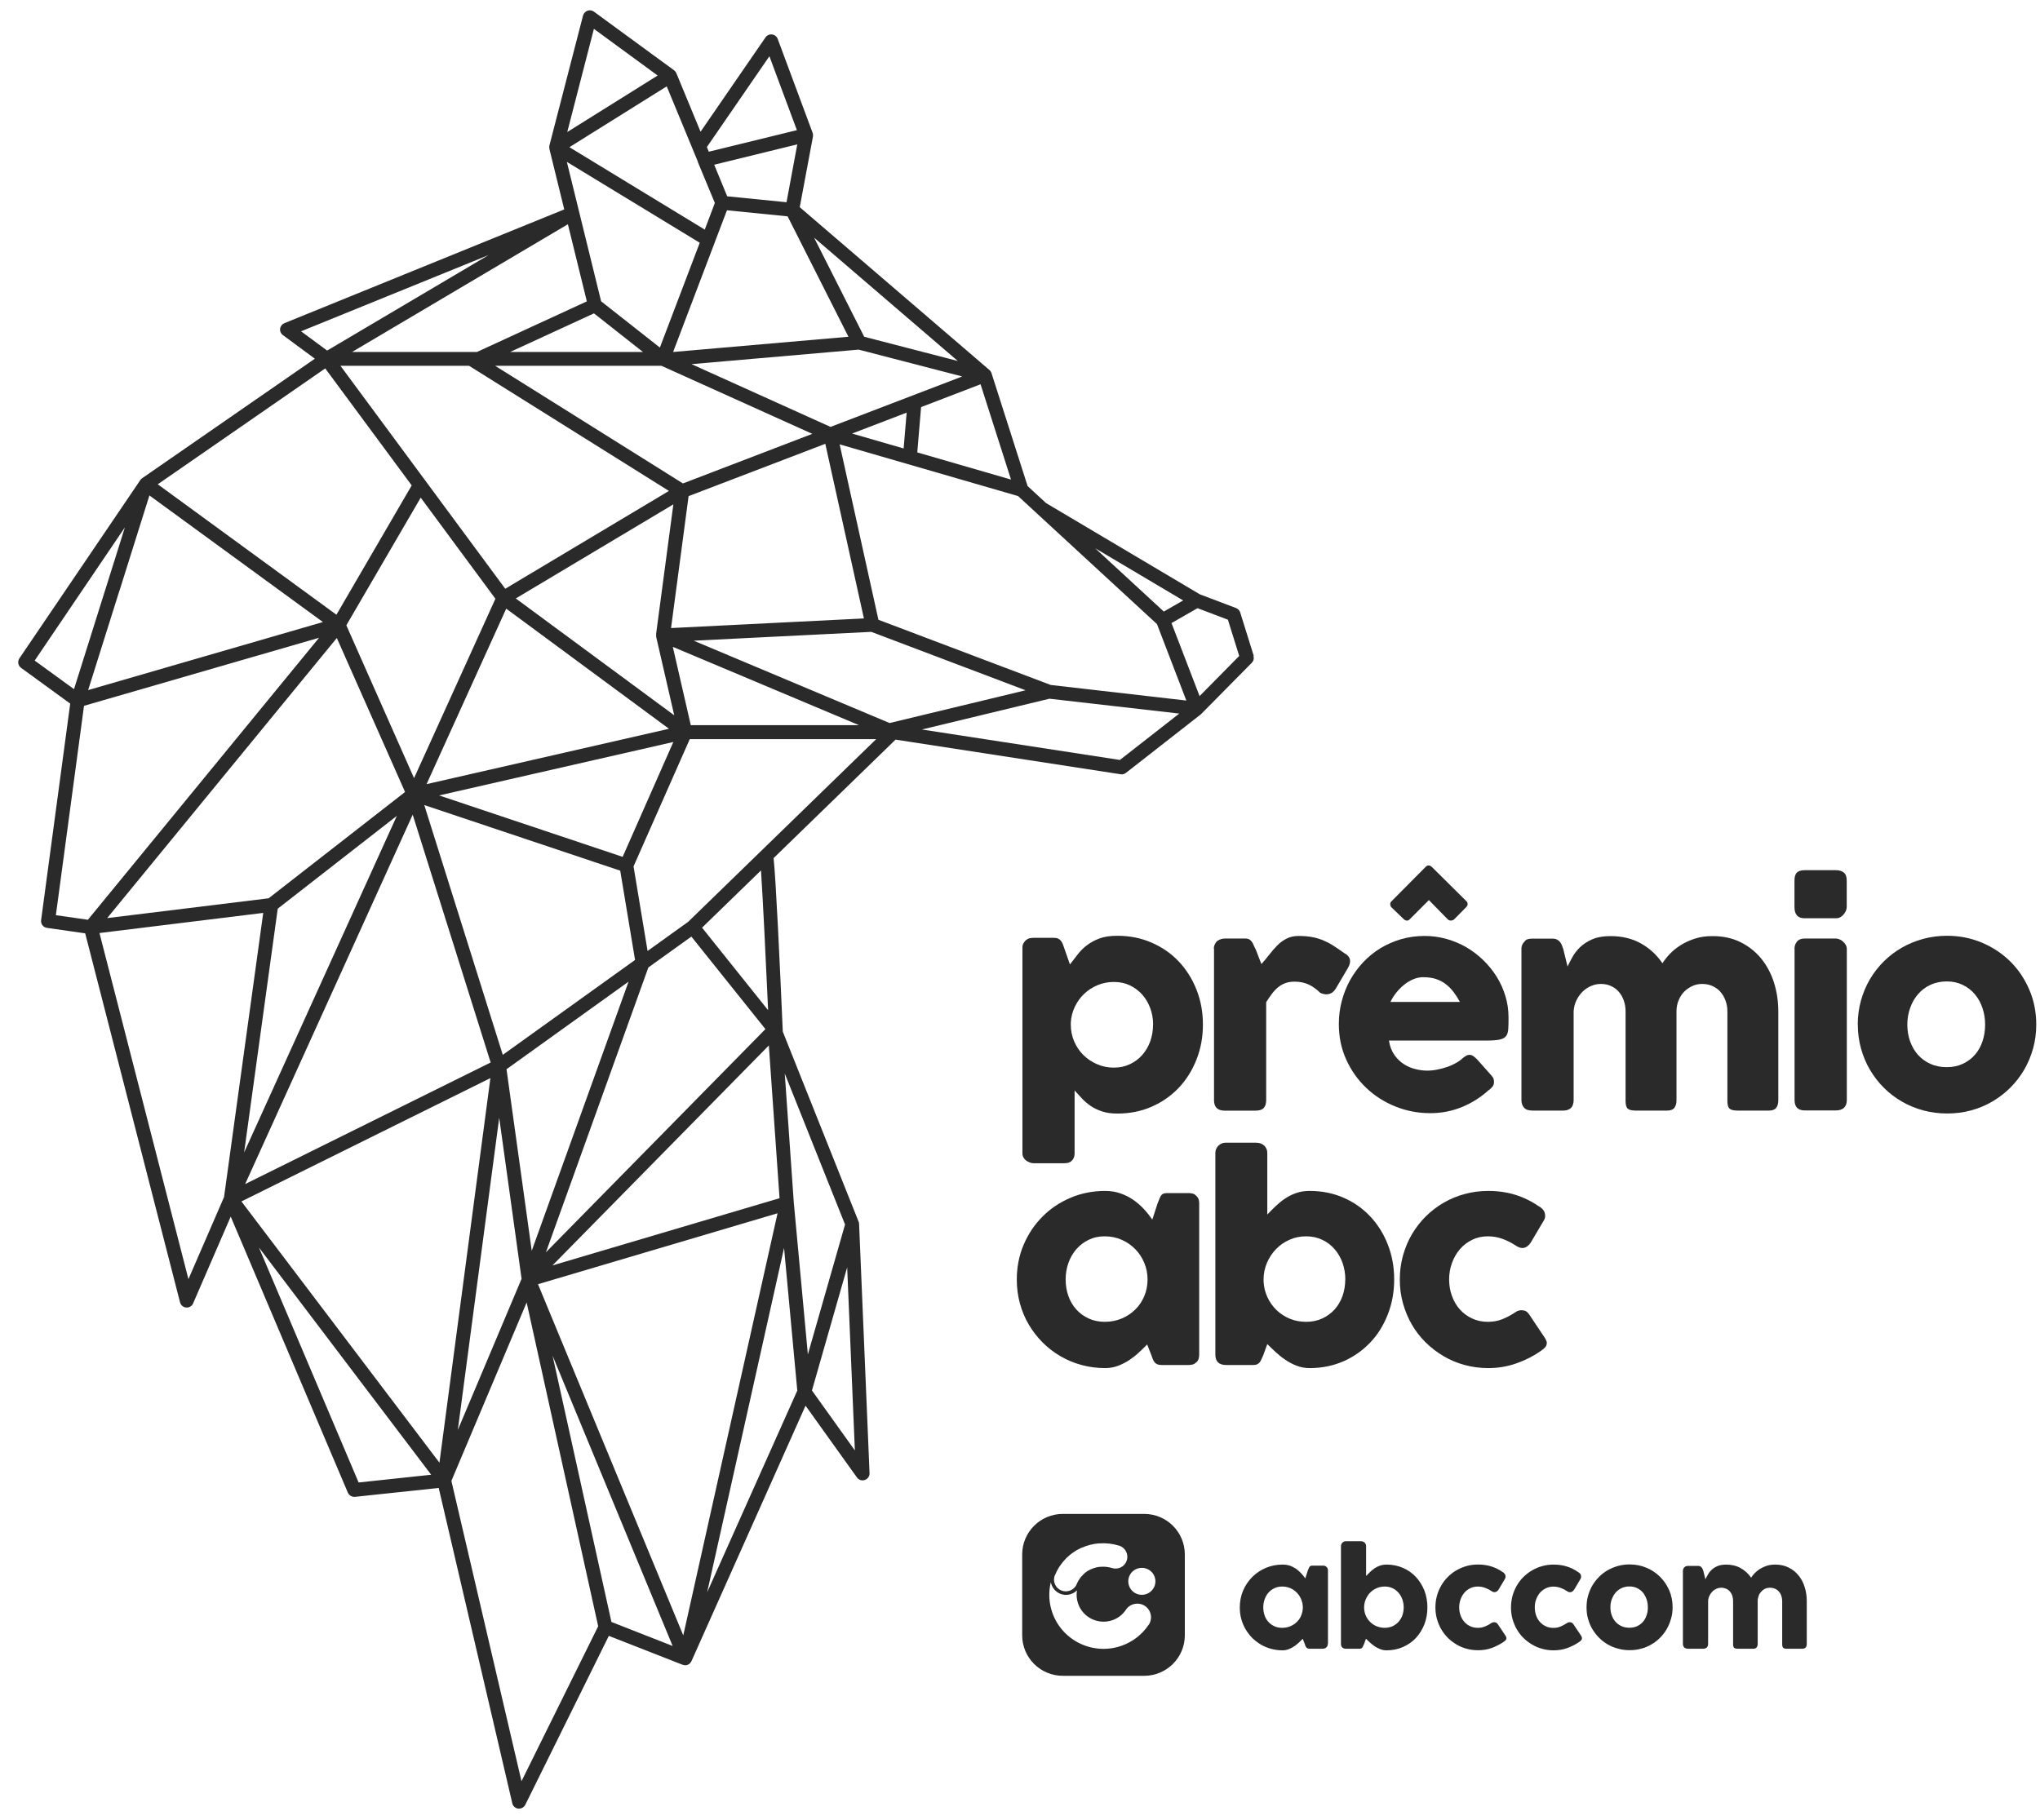 <svg xmlns="http://www.w3.org/2000/svg" width="93" height="83" viewBox="0 0 93 83" fill="none"><path d="M57.156 29.907L56.538 27.927C56.509 27.834 56.44 27.762 56.346 27.726L54.701 27.103L47.688 22.941L46.846 22.163L45.201 17.016C45.201 17.016 45.201 17.016 45.201 17.012C45.197 16.998 45.19 16.987 45.183 16.976C45.175 16.965 45.172 16.951 45.165 16.94C45.157 16.929 45.15 16.922 45.143 16.911C45.132 16.9 45.125 16.886 45.114 16.879C45.114 16.879 45.114 16.875 45.11 16.875L36.459 9.448L37.063 6.219C37.063 6.219 37.063 6.208 37.063 6.205C37.063 6.19 37.063 6.172 37.063 6.158C37.063 6.151 37.063 6.14 37.063 6.133C37.063 6.118 37.06 6.1 37.052 6.086C37.052 6.079 37.052 6.068 37.045 6.061C37.045 6.061 37.045 6.057 37.045 6.054L35.455 1.777C35.415 1.665 35.314 1.586 35.198 1.572C35.079 1.557 34.963 1.608 34.898 1.705L31.937 6.007L30.838 3.347C30.838 3.347 30.838 3.339 30.834 3.339C30.831 3.329 30.824 3.321 30.82 3.311C30.813 3.3 30.806 3.285 30.798 3.275C30.791 3.267 30.788 3.26 30.78 3.253C30.769 3.242 30.759 3.231 30.748 3.221C30.744 3.221 30.741 3.213 30.737 3.21L27.075 0.531C26.992 0.47 26.88 0.452 26.782 0.488C26.684 0.524 26.608 0.607 26.58 0.708L25.047 6.633C25.047 6.633 25.047 6.637 25.047 6.64C25.047 6.651 25.04 6.666 25.04 6.68C25.04 6.68 25.04 6.694 25.04 6.698C25.04 6.723 25.04 6.748 25.047 6.774C25.047 6.781 25.047 6.788 25.047 6.795L25.723 9.549L12.965 14.737C12.86 14.78 12.784 14.877 12.77 14.989C12.755 15.1 12.803 15.212 12.896 15.28L14.353 16.357L6.465 21.818C6.458 21.822 6.454 21.829 6.451 21.832C6.44 21.84 6.429 21.85 6.422 21.858C6.415 21.865 6.407 21.875 6.4 21.886C6.4 21.886 6.393 21.893 6.393 21.897L0.884 30.022C0.79 30.163 0.822 30.354 0.96 30.454L3.201 32.085L1.874 41.96C1.852 42.133 1.972 42.291 2.145 42.312L3.884 42.561L8.208 59.387C8.24 59.517 8.356 59.614 8.49 59.625C8.497 59.625 8.508 59.625 8.515 59.625C8.642 59.625 8.757 59.549 8.804 59.434L10.518 55.478L15.857 68.063C15.908 68.182 16.023 68.257 16.15 68.257C16.161 68.257 16.172 68.257 16.183 68.257L20 67.851L23.355 82.233C23.384 82.362 23.496 82.459 23.626 82.474C23.637 82.474 23.651 82.474 23.662 82.474C23.782 82.474 23.894 82.405 23.948 82.297L27.755 74.597L31.12 75.915C31.12 75.915 31.127 75.915 31.131 75.915C31.163 75.925 31.2 75.936 31.236 75.936C31.243 75.936 31.25 75.936 31.258 75.936C31.283 75.936 31.308 75.925 31.333 75.918C31.341 75.918 31.348 75.918 31.355 75.915C31.388 75.9 31.42 75.879 31.445 75.857C31.453 75.85 31.456 75.843 31.463 75.835C31.482 75.814 31.5 75.792 31.511 75.767C31.511 75.763 31.518 75.76 31.521 75.753L36.723 64.1L39.066 67.372C39.149 67.487 39.294 67.534 39.428 67.487C39.561 67.44 39.648 67.314 39.641 67.174L39.164 55.809C39.164 55.773 39.156 55.74 39.142 55.708L35.686 47.043C35.548 43.853 35.371 40.102 35.267 39.13L40.827 33.727L51.09 35.307C51.176 35.321 51.263 35.296 51.332 35.242L54.748 32.571C54.748 32.571 54.77 32.553 54.777 32.542L57.066 30.224C57.149 30.141 57.178 30.019 57.141 29.911L57.156 29.907ZM53.938 27.38L53.056 27.887L49.926 25L53.938 27.38ZM31.373 42.035L29.522 43.364L28.882 39.508L31.445 33.705H39.944L31.369 42.039L31.373 42.035ZM27.874 73.963L25.191 61.821L30.665 75.058L27.874 73.963ZM5.449 26.93L6.812 22.592L14.722 28.366L4.018 31.469L5.446 26.93H5.449ZM30.393 3.933L31.811 7.364C31.811 7.364 31.818 7.4 31.825 7.418L32.588 9.254L32.516 9.448L32.129 10.471L25.958 6.712L30.397 3.937L30.393 3.933ZM46.09 21.868L41.817 20.63L41.991 18.564L44.702 17.523L46.09 21.868ZM23.091 48.757L28.655 44.764L24.241 57.036L23.091 48.757ZM32.584 11.05L33.141 9.589L35.906 9.866L38.679 15.356L30.686 16.051L32.584 11.054V11.05ZM29.913 28.928C29.913 28.928 29.913 28.953 29.913 28.968C29.913 28.989 29.913 29.011 29.913 29.029V29.036L30.737 32.618L23.514 27.29L30.697 22.999L29.909 28.924L29.913 28.928ZM23.076 27.754L30.498 33.233L19.447 35.757L23.076 27.758V27.754ZM31.134 22.045L22.574 16.681H30.155L37.031 19.784L31.134 22.045ZM23.254 16.051L27.078 14.29L29.312 16.051H23.254ZM21.746 16.051H16.049L25.889 10.226L26.753 13.743L21.743 16.051H21.746ZM21.385 16.681L30.495 22.387L23.033 26.847L15.521 16.681H21.385ZM22.585 27.304L18.876 35.483L15.789 28.514L19.18 22.693L22.585 27.304ZM22.921 48.101L19.342 36.711L28.275 39.703L28.951 43.774L22.921 48.101ZM22.368 48.45L11.176 53.994L18.814 37.15L22.368 48.45ZM28.384 39.073L20.018 36.272L30.697 33.835L28.384 39.076V39.073ZM31.492 33.068L30.672 29.497L39.16 33.068H31.492ZM31.391 22.624L37.624 20.238L39.384 28.201L30.592 28.64L31.391 22.628V22.624ZM37.862 19.467L31.525 16.605L39.145 15.943L43.867 17.167L37.862 19.467ZM41.333 18.816L41.195 20.45L38.846 19.77L41.333 18.816ZM39.395 15.352L37.114 10.838L43.664 16.461L39.395 15.356V15.352ZM35.856 9.222L33.152 8.952L32.559 7.512L36.347 6.583L35.856 9.222ZM31.901 11.068L30.083 15.849L27.404 13.74L25.842 7.382L31.897 11.068H31.901ZM18.767 22.138L15.337 28.032L7.192 22.084L14.827 16.8L18.771 22.138H18.767ZM18.464 36.117L12.246 40.963L4.886 41.866L15.355 29.093L18.467 36.117H18.464ZM12.665 41.434L18.091 37.204L11.129 52.554L12.662 41.434H12.665ZM22.357 49.16L20.033 66.699L11.006 54.786L22.361 49.16H22.357ZM22.758 50.971L23.778 58.314L20.871 65.208L22.758 50.971ZM24.53 58.559L35.447 55.326L31.149 74.575L24.526 58.559H24.53ZM35.744 56.907L36.347 63.412L32.237 72.613L35.744 56.907ZM25.184 57.706L35.05 47.673L35.538 54.639L25.18 57.706H25.184ZM24.888 57.105L29.558 44.116L31.518 42.709L34.894 46.928L24.888 57.105ZM31.626 29.216L39.72 28.813L46.755 31.477L40.555 32.971L31.626 29.216ZM47.901 31.235L40.046 28.262L38.278 20.263L46.412 22.621L52.745 28.46L54.083 31.945L47.901 31.235ZM35.075 2.562L36.329 5.935L32.313 6.918L32.226 6.705L35.075 2.565V2.562ZM27.075 1.316L29.981 3.444L25.86 6.021L27.075 1.316ZM22.27 11.634L14.914 15.986L13.724 15.108L22.267 11.634H22.27ZM5.692 24.05L5.511 24.63L3.374 31.426L1.581 30.123L5.692 24.05ZM3.83 32.186L14.545 29.083L4.007 41.942L2.547 41.733L3.83 32.186ZM8.591 58.332L4.535 42.547L12 41.629L10.214 54.585L8.591 58.329V58.332ZM11.808 56.892L19.657 67.249L16.349 67.602L11.808 56.896V56.892ZM23.774 81.225L20.578 67.53L24.009 59.394L27.27 74.158L23.774 81.225ZM37.016 63.405L38.621 57.792L38.972 66.141L37.016 63.408V63.405ZM36.828 61.752L36.188 54.84L35.776 48.955L38.524 55.838L36.832 61.752H36.828ZM35.017 46.067L32.006 42.302L34.692 39.692C34.775 40.916 34.912 43.727 35.017 46.067ZM51.057 34.655L42.027 33.266L47.843 31.862L53.761 32.539L51.057 34.652V34.655ZM54.687 31.743L53.407 28.413L54.593 27.733L55.977 28.258L56.494 29.911L54.687 31.743Z" fill="#2A2A2A"></path><path d="M46.777 42.87C46.831 42.824 46.885 42.795 46.943 42.784C47.001 42.773 47.059 42.766 47.11 42.766H48.046C48.125 42.766 48.191 42.777 48.241 42.802C48.292 42.827 48.335 42.86 48.368 42.903C48.4 42.946 48.429 42.996 48.451 43.05C48.472 43.104 48.494 43.166 48.516 43.234L48.776 43.979C48.892 43.832 49.008 43.68 49.127 43.526C49.246 43.371 49.383 43.23 49.546 43.108C49.709 42.982 49.9 42.878 50.121 42.795C50.341 42.712 50.616 42.672 50.938 42.672C51.505 42.672 52.026 42.777 52.503 42.986C52.98 43.194 53.393 43.479 53.736 43.842C54.079 44.206 54.35 44.634 54.546 45.128C54.741 45.621 54.839 46.15 54.839 46.722C54.839 47.295 54.741 47.82 54.546 48.317C54.35 48.81 54.083 49.239 53.736 49.606C53.389 49.969 52.98 50.258 52.503 50.466C52.026 50.675 51.505 50.779 50.938 50.779C50.67 50.779 50.439 50.747 50.244 50.682C50.049 50.617 49.875 50.535 49.727 50.434C49.575 50.33 49.441 50.218 49.329 50.096C49.214 49.973 49.102 49.847 48.989 49.725V52.601C48.989 52.724 48.953 52.828 48.877 52.914C48.801 53.001 48.686 53.044 48.53 53.044H47.11C47.059 53.044 47.005 53.033 46.947 53.011C46.889 52.99 46.835 52.961 46.784 52.925C46.734 52.889 46.694 52.842 46.661 52.785C46.629 52.731 46.611 52.666 46.611 52.597V43.22C46.611 43.137 46.625 43.068 46.658 43.014C46.69 42.96 46.726 42.91 46.773 42.867L46.777 42.87ZM52.568 46.722C52.568 46.46 52.525 46.208 52.438 45.974C52.351 45.736 52.228 45.531 52.073 45.354C51.914 45.178 51.726 45.038 51.509 44.933C51.292 44.829 51.05 44.778 50.782 44.778C50.515 44.778 50.276 44.825 50.041 44.922C49.806 45.02 49.604 45.149 49.427 45.318C49.25 45.484 49.109 45.682 49 45.909C48.892 46.136 48.83 46.377 48.816 46.632V46.726C48.816 47 48.867 47.252 48.971 47.493C49.076 47.73 49.214 47.939 49.391 48.112C49.568 48.288 49.778 48.425 50.016 48.53C50.255 48.634 50.508 48.684 50.779 48.684C51.05 48.684 51.285 48.634 51.505 48.53C51.726 48.425 51.914 48.288 52.069 48.112C52.225 47.936 52.348 47.73 52.435 47.493C52.521 47.255 52.565 47 52.565 46.726L52.568 46.722Z" fill="#2A2A2A"></path><path d="M55.337 43.256C55.337 43.187 55.352 43.119 55.385 43.054C55.417 42.989 55.453 42.939 55.5 42.903C55.609 42.834 55.721 42.798 55.836 42.798H56.773C56.852 42.798 56.914 42.813 56.961 42.842C57.004 42.87 57.044 42.906 57.076 42.953C57.105 43 57.134 43.05 57.156 43.108C57.178 43.166 57.206 43.223 57.239 43.281C57.246 43.299 57.264 43.338 57.29 43.403C57.315 43.468 57.34 43.536 57.369 43.612C57.398 43.688 57.427 43.76 57.452 43.828C57.478 43.896 57.496 43.94 57.507 43.961C57.629 43.824 57.749 43.68 57.864 43.533C57.98 43.382 58.099 43.245 58.226 43.115C58.352 42.986 58.497 42.881 58.653 42.802C58.808 42.719 58.996 42.68 59.209 42.68C59.422 42.68 59.632 42.698 59.809 42.73C59.986 42.762 60.153 42.813 60.308 42.874C60.464 42.939 60.623 43.018 60.778 43.119C60.934 43.22 61.1 43.331 61.284 43.464C61.57 43.616 61.624 43.842 61.447 44.145L60.883 45.102C60.8 45.225 60.699 45.304 60.579 45.329C60.46 45.358 60.33 45.34 60.189 45.275C60.012 45.102 59.831 44.973 59.647 44.89C59.462 44.807 59.253 44.764 59.018 44.764C58.855 44.764 58.714 44.786 58.595 44.832C58.472 44.879 58.363 44.94 58.262 45.023C58.164 45.106 58.071 45.203 57.984 45.318C57.897 45.434 57.81 45.56 57.723 45.7V50.171C57.723 50.326 57.684 50.445 57.608 50.528C57.532 50.61 57.405 50.646 57.224 50.646H55.829C55.507 50.646 55.345 50.488 55.345 50.171V43.263L55.337 43.256Z" fill="#2A2A2A"></path><path d="M67.878 49.7C67.513 50.034 67.105 50.294 66.649 50.481C66.194 50.668 65.713 50.761 65.207 50.761C64.639 50.761 64.104 50.657 63.602 50.452C63.095 50.247 62.654 49.962 62.275 49.599C61.895 49.235 61.592 48.807 61.371 48.314C61.147 47.82 61.035 47.284 61.035 46.701C61.035 46.337 61.078 45.988 61.169 45.65C61.259 45.311 61.382 44.991 61.548 44.696C61.715 44.4 61.91 44.127 62.145 43.878C62.38 43.63 62.64 43.418 62.929 43.241C63.218 43.065 63.533 42.928 63.873 42.827C64.213 42.73 64.57 42.68 64.946 42.68C65.29 42.68 65.622 42.726 65.944 42.816C66.266 42.906 66.57 43.036 66.852 43.198C67.133 43.364 67.394 43.562 67.629 43.792C67.864 44.022 68.066 44.274 68.236 44.548C68.406 44.822 68.536 45.113 68.63 45.426C68.724 45.736 68.771 46.056 68.771 46.388C68.771 46.6 68.771 46.776 68.76 46.913C68.753 47.05 68.721 47.158 68.666 47.237C68.608 47.316 68.511 47.374 68.377 47.403C68.243 47.432 68.044 47.45 67.784 47.45H63.319C63.359 47.712 63.446 47.932 63.569 48.108C63.696 48.285 63.84 48.425 64.006 48.53C64.173 48.634 64.346 48.709 64.534 48.753C64.719 48.8 64.896 48.821 65.062 48.821C65.21 48.821 65.362 48.807 65.521 48.774C65.677 48.745 65.832 48.702 65.977 48.652C66.125 48.602 66.259 48.54 66.378 48.472C66.501 48.404 66.598 48.332 66.674 48.26C66.739 48.206 66.797 48.166 66.844 48.141C66.891 48.112 66.942 48.101 66.996 48.101C67.05 48.101 67.105 48.119 67.159 48.155C67.213 48.191 67.278 48.245 67.347 48.317L68.005 49.059C68.048 49.113 68.081 49.16 68.091 49.203C68.102 49.246 68.109 49.289 68.109 49.336C68.109 49.419 68.088 49.491 68.041 49.548C67.994 49.606 67.943 49.66 67.878 49.707V49.7ZM65.001 39.519C65.029 39.497 65.051 39.483 65.069 39.476C65.087 39.468 65.109 39.465 65.138 39.465C65.171 39.465 65.214 39.483 65.261 39.519L66.855 41.099C66.888 41.124 66.906 41.171 66.906 41.24C66.906 41.276 66.888 41.315 66.852 41.355L66.306 41.909C66.259 41.956 66.204 41.978 66.139 41.978C66.085 41.978 66.038 41.96 66.002 41.924L65.141 41.045L64.26 41.927C64.213 41.974 64.165 41.988 64.115 41.978C64.064 41.967 64.021 41.942 63.988 41.909L63.432 41.373C63.41 41.351 63.399 41.33 63.392 41.308C63.385 41.286 63.381 41.261 63.377 41.236C63.377 41.204 63.385 41.175 63.392 41.157C63.399 41.139 63.417 41.117 63.432 41.103L65.008 39.515L65.001 39.519ZM64.896 44.559C64.733 44.559 64.578 44.591 64.426 44.656C64.274 44.721 64.133 44.804 64.003 44.912C63.869 45.02 63.753 45.142 63.645 45.275C63.54 45.412 63.453 45.549 63.388 45.689H66.555C66.468 45.527 66.374 45.38 66.273 45.246C66.172 45.11 66.056 44.991 65.926 44.89C65.796 44.786 65.648 44.706 65.481 44.649C65.315 44.591 65.12 44.562 64.896 44.562V44.559Z" fill="#2A2A2A"></path><path d="M69.508 42.906C69.563 42.863 69.621 42.831 69.678 42.82C69.736 42.809 69.794 42.802 69.848 42.802H70.785C70.861 42.802 70.922 42.816 70.976 42.842C71.031 42.87 71.074 42.903 71.114 42.95C71.15 42.993 71.182 43.047 71.204 43.104C71.226 43.162 71.247 43.22 71.269 43.284L71.461 44.073C71.522 43.947 71.598 43.799 71.685 43.641C71.775 43.479 71.891 43.328 72.039 43.187C72.187 43.047 72.368 42.928 72.592 42.831C72.816 42.734 73.088 42.687 73.42 42.687C73.948 42.687 74.411 42.798 74.808 43.022C75.206 43.245 75.531 43.547 75.788 43.925C75.868 43.799 75.972 43.662 76.11 43.515C76.247 43.367 76.41 43.234 76.601 43.112C76.789 42.989 77.01 42.888 77.256 42.806C77.501 42.723 77.773 42.687 78.073 42.687C78.543 42.687 78.966 42.777 79.334 42.957C79.703 43.137 80.018 43.385 80.278 43.695C80.534 44.008 80.733 44.372 80.867 44.789C81.001 45.207 81.07 45.653 81.07 46.125V50.167C81.07 50.322 81.037 50.441 80.968 50.524C80.9 50.607 80.791 50.643 80.643 50.643H79.211C79.034 50.643 78.911 50.614 78.846 50.553C78.781 50.495 78.749 50.376 78.749 50.203V46.125C78.749 45.948 78.72 45.783 78.665 45.632C78.611 45.48 78.532 45.347 78.434 45.232C78.337 45.12 78.214 45.03 78.073 44.966C77.932 44.901 77.773 44.868 77.599 44.868C77.444 44.868 77.292 44.897 77.154 44.962C77.017 45.027 76.891 45.11 76.782 45.218C76.674 45.326 76.591 45.459 76.525 45.614C76.46 45.768 76.428 45.938 76.428 46.125V50.167C76.428 50.322 76.395 50.441 76.327 50.524C76.258 50.607 76.149 50.643 76.001 50.643H74.57C74.392 50.643 74.27 50.614 74.204 50.553C74.139 50.495 74.107 50.376 74.107 50.203V46.125C74.107 45.948 74.082 45.783 74.027 45.632C73.977 45.48 73.901 45.347 73.803 45.232C73.706 45.12 73.59 45.03 73.449 44.966C73.312 44.901 73.153 44.868 72.979 44.868C72.831 44.868 72.683 44.897 72.542 44.958C72.401 45.016 72.27 45.102 72.158 45.21C72.046 45.318 71.949 45.452 71.873 45.603C71.797 45.754 71.754 45.923 71.739 46.11V50.185C71.739 50.254 71.725 50.326 71.699 50.394C71.674 50.463 71.631 50.517 71.58 50.556C71.526 50.589 71.475 50.61 71.428 50.625C71.381 50.636 71.327 50.643 71.266 50.643H69.863C69.686 50.643 69.555 50.599 69.48 50.513C69.404 50.427 69.36 50.312 69.36 50.167V43.263C69.36 43.184 69.378 43.112 69.415 43.047C69.451 42.982 69.498 42.932 69.559 42.892L69.523 42.91L69.508 42.906Z" fill="#2A2A2A"></path><path d="M81.807 40.156C81.807 39.983 81.843 39.861 81.919 39.789C81.995 39.717 82.111 39.681 82.266 39.681H83.705C83.85 39.681 83.965 39.717 84.056 39.789C84.146 39.861 84.189 39.983 84.189 40.156V41.358C84.189 41.409 84.178 41.463 84.157 41.52C84.135 41.578 84.103 41.632 84.059 41.686C84.019 41.74 83.969 41.783 83.907 41.819C83.846 41.855 83.781 41.873 83.705 41.873H82.266C81.959 41.873 81.807 41.704 81.807 41.362V40.156ZM81.807 43.277C81.807 43.148 81.843 43.032 81.919 42.939C81.995 42.845 82.111 42.798 82.266 42.798H83.687C83.737 42.798 83.792 42.809 83.85 42.831C83.907 42.852 83.962 42.885 84.012 42.928C84.063 42.971 84.103 43.022 84.139 43.079C84.175 43.137 84.193 43.202 84.193 43.277V50.16C84.193 50.315 84.15 50.434 84.063 50.517C83.976 50.599 83.853 50.636 83.691 50.636H82.27C81.963 50.636 81.811 50.477 81.811 50.16V43.277H81.807Z" fill="#2A2A2A"></path><path d="M84.692 46.722C84.692 46.344 84.739 45.981 84.837 45.628C84.934 45.279 85.071 44.955 85.245 44.656C85.422 44.357 85.632 44.087 85.878 43.842C86.123 43.598 86.398 43.389 86.698 43.216C86.998 43.043 87.324 42.91 87.674 42.813C88.025 42.719 88.39 42.672 88.77 42.672C89.33 42.672 89.858 42.777 90.353 42.986C90.845 43.194 91.275 43.479 91.644 43.842C92.012 44.206 92.298 44.634 92.511 45.128C92.725 45.621 92.829 46.15 92.829 46.722C92.829 47.1 92.782 47.464 92.685 47.813C92.587 48.162 92.45 48.486 92.276 48.785C92.099 49.084 91.889 49.358 91.644 49.602C91.398 49.847 91.123 50.056 90.823 50.232C90.523 50.409 90.198 50.542 89.854 50.636C89.507 50.729 89.149 50.776 88.773 50.776C88.397 50.776 88.029 50.729 87.678 50.636C87.331 50.542 87.002 50.405 86.702 50.232C86.402 50.059 86.127 49.847 85.881 49.602C85.635 49.358 85.426 49.084 85.249 48.785C85.071 48.486 84.938 48.162 84.84 47.813C84.743 47.468 84.695 47.104 84.695 46.722H84.692ZM86.951 46.722C86.951 46.996 86.995 47.248 87.078 47.486C87.165 47.723 87.284 47.928 87.436 48.101C87.591 48.274 87.779 48.411 88 48.512C88.22 48.612 88.47 48.663 88.748 48.663C89.026 48.663 89.261 48.612 89.478 48.512C89.695 48.411 89.879 48.274 90.031 48.101C90.183 47.928 90.299 47.723 90.378 47.486C90.458 47.248 90.498 46.996 90.498 46.722C90.498 46.449 90.458 46.208 90.378 45.97C90.299 45.732 90.183 45.52 90.031 45.34C89.879 45.16 89.695 45.016 89.478 44.912C89.261 44.807 89.019 44.753 88.748 44.753C88.477 44.753 88.224 44.807 88 44.912C87.775 45.016 87.591 45.16 87.436 45.34C87.28 45.52 87.161 45.732 87.078 45.97C86.995 46.208 86.951 46.46 86.951 46.722Z" fill="#2A2A2A"></path><path d="M54.669 61.788C54.669 61.857 54.658 61.925 54.633 61.99C54.607 62.055 54.568 62.105 54.51 62.141C54.463 62.188 54.412 62.217 54.35 62.227C54.289 62.238 54.235 62.245 54.191 62.245H52.973C52.886 62.245 52.818 62.235 52.764 62.213C52.709 62.191 52.666 62.159 52.633 62.116C52.601 62.076 52.572 62.026 52.55 61.965C52.529 61.907 52.503 61.839 52.478 61.77L52.297 61.309C52.185 61.421 52.066 61.54 51.932 61.662C51.802 61.788 51.654 61.903 51.495 62.011C51.336 62.119 51.166 62.206 50.978 62.278C50.793 62.35 50.594 62.386 50.385 62.386C50.009 62.386 49.651 62.339 49.307 62.245C48.964 62.152 48.642 62.019 48.342 61.842C48.042 61.669 47.771 61.457 47.529 61.216C47.287 60.971 47.077 60.701 46.9 60.402C46.723 60.103 46.589 59.779 46.495 59.434C46.401 59.088 46.354 58.725 46.354 58.347C46.354 57.778 46.459 57.245 46.669 56.755C46.878 56.266 47.164 55.837 47.529 55.474C47.89 55.11 48.317 54.826 48.809 54.617C49.3 54.408 49.825 54.307 50.385 54.307C50.642 54.307 50.877 54.347 51.09 54.423C51.303 54.498 51.498 54.599 51.675 54.721C51.852 54.844 52.008 54.984 52.153 55.139C52.297 55.294 52.42 55.452 52.532 55.614L52.774 54.869C52.814 54.768 52.85 54.682 52.876 54.621C52.901 54.559 52.93 54.509 52.962 54.48C52.995 54.448 53.031 54.43 53.078 54.419C53.125 54.408 53.187 54.405 53.27 54.405H54.191C54.239 54.405 54.289 54.412 54.35 54.423C54.412 54.434 54.466 54.462 54.51 54.509C54.568 54.556 54.607 54.606 54.633 54.664C54.658 54.721 54.669 54.786 54.669 54.862V61.799V61.788ZM48.581 58.343C48.581 58.613 48.624 58.869 48.707 59.103C48.791 59.34 48.913 59.542 49.069 59.715C49.224 59.887 49.412 60.024 49.633 60.125C49.853 60.226 50.099 60.276 50.367 60.276C50.634 60.276 50.898 60.226 51.137 60.125C51.375 60.024 51.581 59.887 51.755 59.715C51.932 59.542 52.066 59.337 52.167 59.103C52.265 58.869 52.315 58.613 52.315 58.343C52.315 58.073 52.265 57.832 52.167 57.591C52.069 57.353 51.932 57.144 51.755 56.964C51.581 56.784 51.375 56.64 51.137 56.536C50.898 56.431 50.645 56.377 50.367 56.377C50.088 56.377 49.853 56.428 49.633 56.536C49.412 56.64 49.224 56.784 49.069 56.964C48.913 57.144 48.791 57.353 48.707 57.591C48.624 57.828 48.581 58.08 48.581 58.343Z" fill="#2A2A2A"></path><path d="M57.604 61.77C57.568 61.849 57.535 61.918 57.51 61.975C57.485 62.033 57.459 62.083 57.427 62.123C57.394 62.163 57.358 62.191 57.311 62.213C57.264 62.235 57.203 62.245 57.127 62.245H55.901C55.572 62.245 55.406 62.087 55.406 61.77V52.576C55.406 52.508 55.421 52.443 55.446 52.385C55.471 52.328 55.507 52.277 55.551 52.237C55.594 52.198 55.645 52.166 55.699 52.14C55.753 52.119 55.807 52.108 55.862 52.108H57.264C57.42 52.108 57.543 52.155 57.637 52.245C57.727 52.335 57.774 52.446 57.774 52.576V55.384C57.89 55.261 58.013 55.136 58.146 55.01C58.28 54.883 58.421 54.765 58.577 54.66C58.732 54.556 58.902 54.469 59.086 54.405C59.271 54.34 59.477 54.307 59.705 54.307C60.265 54.307 60.782 54.412 61.252 54.617C61.722 54.822 62.13 55.11 62.47 55.474C62.81 55.837 63.077 56.262 63.269 56.755C63.461 57.245 63.558 57.778 63.558 58.347C63.558 58.916 63.461 59.441 63.269 59.934C63.077 60.427 62.813 60.856 62.47 61.216C62.127 61.576 61.725 61.864 61.252 62.073C60.778 62.281 60.265 62.386 59.705 62.386C59.495 62.386 59.296 62.35 59.112 62.278C58.927 62.206 58.754 62.116 58.591 62.004C58.428 61.893 58.284 61.774 58.146 61.648C58.009 61.522 57.886 61.403 57.774 61.291L57.6 61.77H57.604ZM61.331 58.343C61.331 58.08 61.288 57.832 61.205 57.591C61.122 57.353 60.999 57.144 60.843 56.964C60.688 56.784 60.5 56.64 60.279 56.536C60.062 56.431 59.816 56.377 59.545 56.377C59.274 56.377 59.018 56.428 58.783 56.536C58.544 56.64 58.342 56.784 58.168 56.964C57.995 57.144 57.857 57.353 57.756 57.591C57.655 57.828 57.604 58.08 57.604 58.343V58.429C57.615 58.689 57.676 58.93 57.781 59.157C57.886 59.383 58.027 59.578 58.197 59.743C58.37 59.909 58.573 60.039 58.801 60.136C59.032 60.229 59.278 60.276 59.542 60.276C59.806 60.276 60.059 60.226 60.276 60.125C60.493 60.024 60.681 59.887 60.84 59.715C60.995 59.542 61.118 59.337 61.201 59.103C61.284 58.869 61.328 58.613 61.328 58.343H61.331Z" fill="#2A2A2A"></path><path d="M69.086 59.837C69.143 59.797 69.198 59.769 69.248 59.761C69.299 59.751 69.339 59.747 69.368 59.747C69.436 59.747 69.501 59.761 69.559 59.79C69.617 59.819 69.675 59.88 69.736 59.974L70.43 61.014C70.452 61.047 70.47 61.083 70.488 61.126C70.506 61.169 70.517 61.201 70.517 61.223C70.517 61.317 70.488 61.396 70.427 61.453C70.365 61.511 70.3 61.565 70.232 61.612C69.895 61.846 69.523 62.033 69.122 62.173C68.721 62.314 68.294 62.386 67.846 62.386C67.473 62.386 67.119 62.339 66.772 62.245C66.428 62.152 66.107 62.019 65.81 61.842C65.514 61.669 65.243 61.457 64.993 61.216C64.748 60.971 64.538 60.701 64.364 60.402C64.191 60.103 64.057 59.779 63.959 59.434C63.862 59.088 63.815 58.725 63.815 58.347C63.815 57.969 63.862 57.605 63.959 57.256C64.057 56.907 64.191 56.583 64.364 56.288C64.538 55.992 64.748 55.719 64.993 55.474C65.239 55.229 65.514 55.02 65.81 54.847C66.107 54.675 66.428 54.541 66.772 54.448C67.115 54.354 67.473 54.307 67.846 54.307C68.294 54.307 68.71 54.369 69.089 54.487C69.469 54.606 69.827 54.783 70.163 55.017L70.145 54.999C70.235 55.053 70.308 55.114 70.362 55.186C70.416 55.258 70.441 55.348 70.441 55.452C70.441 55.528 70.416 55.603 70.365 55.679L69.816 56.608C69.7 56.809 69.559 56.91 69.397 56.91C69.36 56.91 69.313 56.9 69.259 56.882C69.205 56.864 69.147 56.831 69.078 56.784C68.898 56.666 68.702 56.568 68.496 56.493C68.287 56.417 68.066 56.377 67.831 56.377C67.571 56.377 67.332 56.428 67.115 56.536C66.898 56.64 66.71 56.784 66.555 56.964C66.4 57.144 66.28 57.353 66.194 57.591C66.107 57.828 66.063 58.08 66.063 58.343C66.063 58.606 66.107 58.869 66.194 59.103C66.28 59.34 66.4 59.542 66.555 59.715C66.71 59.887 66.895 60.024 67.115 60.125C67.332 60.226 67.571 60.276 67.831 60.276C68.066 60.276 68.287 60.237 68.493 60.154C68.699 60.071 68.894 59.967 69.078 59.841L69.086 59.837Z" fill="#2A2A2A"></path><path d="M60.532 74.96C60.532 74.996 60.525 75.025 60.514 75.058C60.5 75.09 60.482 75.112 60.456 75.13C60.435 75.151 60.409 75.166 60.377 75.173C60.348 75.18 60.323 75.184 60.301 75.184H59.712C59.668 75.184 59.636 75.18 59.611 75.166C59.585 75.155 59.563 75.141 59.549 75.119C59.535 75.097 59.52 75.076 59.509 75.047C59.498 75.018 59.488 74.986 59.477 74.953L59.39 74.73C59.336 74.784 59.278 74.842 59.213 74.903C59.148 74.964 59.079 75.018 59.003 75.072C58.927 75.123 58.844 75.166 58.754 75.202C58.663 75.238 58.569 75.256 58.468 75.256C58.287 75.256 58.114 75.231 57.944 75.187C57.778 75.141 57.622 75.076 57.481 74.993C57.337 74.906 57.206 74.809 57.087 74.691C56.971 74.572 56.87 74.439 56.783 74.294C56.7 74.15 56.632 73.992 56.588 73.826C56.541 73.661 56.52 73.481 56.52 73.301C56.52 73.027 56.57 72.768 56.671 72.531C56.773 72.293 56.914 72.088 57.087 71.911C57.264 71.735 57.47 71.598 57.705 71.497C57.944 71.397 58.197 71.346 58.468 71.346C58.591 71.346 58.707 71.364 58.812 71.4C58.913 71.436 59.007 71.487 59.093 71.544C59.177 71.605 59.253 71.674 59.321 71.746C59.39 71.821 59.451 71.897 59.506 71.976L59.621 71.616C59.643 71.566 59.657 71.53 59.672 71.497C59.686 71.469 59.697 71.443 59.715 71.429C59.73 71.415 59.748 71.404 59.77 71.4C59.791 71.393 59.82 71.393 59.864 71.393H60.308C60.33 71.393 60.359 71.393 60.384 71.404C60.417 71.407 60.438 71.422 60.464 71.443C60.493 71.465 60.511 71.49 60.522 71.519C60.532 71.548 60.54 71.58 60.54 71.612V74.964L60.532 74.96ZM57.59 73.297C57.59 73.427 57.611 73.549 57.651 73.665C57.691 73.78 57.749 73.877 57.825 73.96C57.901 74.043 57.991 74.111 58.099 74.158C58.204 74.208 58.324 74.23 58.454 74.23C58.584 74.23 58.71 74.204 58.826 74.158C58.942 74.107 59.039 74.043 59.122 73.96C59.209 73.877 59.274 73.78 59.321 73.665C59.368 73.549 59.394 73.427 59.394 73.297C59.394 73.168 59.368 73.052 59.321 72.934C59.274 72.819 59.206 72.718 59.122 72.628C59.039 72.541 58.938 72.473 58.826 72.422C58.71 72.372 58.587 72.347 58.454 72.347C58.32 72.347 58.204 72.372 58.099 72.422C57.991 72.473 57.901 72.541 57.825 72.628C57.749 72.714 57.691 72.819 57.651 72.934C57.611 73.049 57.59 73.168 57.59 73.297Z" fill="#2A2A2A"></path><path d="M62.192 74.953C62.174 74.989 62.156 75.025 62.145 75.054C62.134 75.083 62.119 75.108 62.105 75.126C62.09 75.144 62.072 75.159 62.051 75.169C62.029 75.18 62 75.184 61.964 75.184H61.371C61.212 75.184 61.132 75.108 61.132 74.953V70.507C61.132 70.475 61.14 70.442 61.151 70.414C61.165 70.388 61.179 70.363 61.201 70.342C61.223 70.324 61.248 70.306 61.273 70.295C61.302 70.284 61.328 70.281 61.353 70.281H62.033C62.108 70.281 62.166 70.302 62.213 70.345C62.257 70.388 62.278 70.446 62.278 70.507V71.865C62.333 71.807 62.394 71.746 62.459 71.684C62.524 71.623 62.593 71.566 62.665 71.515C62.741 71.465 62.821 71.425 62.911 71.393C63.001 71.364 63.103 71.346 63.211 71.346C63.482 71.346 63.728 71.397 63.959 71.497C64.187 71.594 64.382 71.735 64.549 71.911C64.711 72.088 64.841 72.293 64.936 72.531C65.026 72.768 65.073 73.024 65.073 73.301C65.073 73.578 65.026 73.83 64.936 74.068C64.841 74.305 64.715 74.514 64.549 74.691C64.386 74.867 64.187 75.004 63.959 75.105C63.728 75.205 63.482 75.256 63.211 75.256C63.11 75.256 63.012 75.238 62.922 75.202C62.831 75.169 62.748 75.123 62.669 75.072C62.593 75.018 62.521 74.96 62.452 74.899C62.387 74.838 62.325 74.781 62.271 74.727L62.188 74.96L62.192 74.953ZM63.992 73.297C63.992 73.168 63.97 73.049 63.931 72.934C63.891 72.819 63.833 72.718 63.753 72.628C63.677 72.541 63.587 72.473 63.482 72.422C63.377 72.372 63.258 72.347 63.128 72.347C62.998 72.347 62.871 72.372 62.759 72.422C62.644 72.473 62.542 72.541 62.459 72.628C62.376 72.714 62.311 72.819 62.26 72.934C62.213 73.049 62.188 73.168 62.188 73.297V73.341C62.195 73.466 62.221 73.582 62.271 73.69C62.322 73.798 62.391 73.895 62.474 73.974C62.557 74.053 62.654 74.118 62.766 74.161C62.879 74.204 62.998 74.23 63.128 74.23C63.258 74.23 63.377 74.204 63.482 74.158C63.587 74.107 63.677 74.043 63.753 73.96C63.829 73.877 63.887 73.78 63.931 73.665C63.97 73.549 63.992 73.427 63.992 73.297Z" fill="#2A2A2A"></path><path d="M67.979 74.017C68.008 73.999 68.034 73.985 68.059 73.981C68.084 73.978 68.102 73.974 68.117 73.974C68.149 73.974 68.182 73.981 68.211 73.996C68.24 74.01 68.265 74.039 68.297 74.086L68.634 74.59C68.634 74.59 68.652 74.622 68.663 74.644C68.67 74.662 68.674 74.68 68.674 74.691C68.674 74.737 68.663 74.773 68.63 74.802C68.601 74.831 68.572 74.856 68.536 74.878C68.37 74.989 68.193 75.079 67.998 75.151C67.806 75.22 67.6 75.252 67.379 75.252C67.198 75.252 67.029 75.227 66.862 75.184C66.696 75.141 66.541 75.076 66.4 74.989C66.255 74.903 66.125 74.806 66.005 74.687C65.886 74.568 65.785 74.435 65.702 74.291C65.619 74.147 65.554 73.989 65.507 73.823C65.46 73.657 65.438 73.477 65.438 73.297C65.438 73.117 65.46 72.941 65.507 72.772C65.554 72.603 65.619 72.448 65.702 72.304C65.785 72.16 65.886 72.026 66.005 71.908C66.125 71.789 66.255 71.688 66.4 71.605C66.544 71.522 66.696 71.458 66.862 71.411C67.029 71.364 67.202 71.343 67.379 71.343C67.596 71.343 67.795 71.371 67.983 71.429C68.167 71.487 68.341 71.573 68.5 71.684L68.493 71.677C68.536 71.703 68.572 71.735 68.597 71.767C68.623 71.803 68.637 71.847 68.637 71.897C68.637 71.933 68.626 71.969 68.601 72.008L68.334 72.459C68.279 72.556 68.211 72.603 68.131 72.603C68.113 72.603 68.091 72.603 68.066 72.592C68.041 72.585 68.012 72.567 67.979 72.545C67.893 72.487 67.799 72.441 67.697 72.404C67.6 72.368 67.491 72.347 67.376 72.347C67.249 72.347 67.133 72.372 67.029 72.422C66.924 72.473 66.833 72.541 66.757 72.628C66.685 72.714 66.624 72.819 66.584 72.934C66.544 73.049 66.522 73.168 66.522 73.297C66.522 73.427 66.544 73.549 66.584 73.665C66.627 73.78 66.685 73.877 66.757 73.96C66.833 74.043 66.92 74.111 67.029 74.158C67.133 74.208 67.249 74.23 67.376 74.23C67.491 74.23 67.596 74.212 67.697 74.168C67.799 74.129 67.893 74.079 67.979 74.017Z" fill="#2A2A2A"></path><path d="M71.428 74.017C71.457 73.999 71.482 73.985 71.508 73.981C71.533 73.978 71.551 73.974 71.566 73.974C71.598 73.974 71.631 73.981 71.656 73.996C71.685 74.01 71.714 74.039 71.743 74.086L72.079 74.59C72.079 74.59 72.097 74.622 72.108 74.644C72.115 74.665 72.119 74.68 72.119 74.694C72.119 74.741 72.104 74.777 72.075 74.806C72.046 74.835 72.017 74.86 71.981 74.881C71.819 74.993 71.638 75.083 71.443 75.155C71.251 75.223 71.041 75.256 70.824 75.256C70.644 75.256 70.47 75.234 70.308 75.187C70.141 75.144 69.986 75.076 69.845 74.993C69.7 74.906 69.57 74.809 69.451 74.691C69.331 74.572 69.23 74.439 69.147 74.294C69.064 74.15 68.999 73.992 68.952 73.826C68.905 73.661 68.883 73.481 68.883 73.301C68.883 73.121 68.908 72.945 68.952 72.775C68.999 72.606 69.064 72.451 69.147 72.307C69.23 72.163 69.331 72.03 69.451 71.911C69.57 71.793 69.704 71.692 69.845 71.609C69.989 71.526 70.141 71.461 70.308 71.415C70.474 71.368 70.647 71.346 70.824 71.346C71.041 71.346 71.244 71.375 71.428 71.433C71.612 71.49 71.786 71.576 71.945 71.688L71.938 71.681C71.981 71.706 72.017 71.739 72.043 71.771C72.068 71.807 72.082 71.85 72.082 71.9C72.082 71.936 72.072 71.972 72.046 72.012L71.779 72.462C71.721 72.559 71.656 72.606 71.576 72.606C71.558 72.606 71.537 72.606 71.511 72.595C71.486 72.588 71.457 72.57 71.424 72.549C71.338 72.491 71.244 72.444 71.143 72.408C71.041 72.372 70.933 72.35 70.821 72.35C70.694 72.35 70.579 72.376 70.474 72.426C70.369 72.477 70.279 72.545 70.203 72.631C70.13 72.718 70.069 72.822 70.029 72.937C69.986 73.052 69.968 73.171 69.968 73.301C69.968 73.43 69.989 73.553 70.029 73.668C70.069 73.783 70.13 73.88 70.203 73.963C70.279 74.046 70.369 74.115 70.474 74.161C70.582 74.212 70.694 74.233 70.821 74.233C70.933 74.233 71.041 74.215 71.139 74.172C71.237 74.132 71.334 74.082 71.421 74.021" fill="#2A2A2A"></path><path d="M72.328 73.294C72.328 73.11 72.35 72.937 72.397 72.768C72.444 72.599 72.509 72.444 72.592 72.3C72.679 72.156 72.78 72.023 72.9 71.904C73.019 71.785 73.149 71.684 73.293 71.602C73.442 71.519 73.597 71.454 73.767 71.407C73.933 71.361 74.111 71.339 74.295 71.339C74.566 71.339 74.819 71.389 75.058 71.49C75.296 71.587 75.502 71.728 75.68 71.904C75.857 72.081 75.994 72.286 76.099 72.523C76.2 72.761 76.251 73.016 76.251 73.294C76.251 73.474 76.229 73.654 76.178 73.819C76.131 73.985 76.066 74.143 75.983 74.287C75.9 74.431 75.795 74.564 75.68 74.683C75.56 74.802 75.43 74.903 75.285 74.986C75.141 75.072 74.985 75.137 74.816 75.18C74.649 75.227 74.476 75.249 74.295 75.249C74.114 75.249 73.933 75.227 73.767 75.18C73.597 75.137 73.442 75.072 73.293 74.986C73.149 74.903 73.015 74.802 72.9 74.683C72.78 74.564 72.679 74.431 72.592 74.287C72.505 74.143 72.444 73.985 72.397 73.819C72.346 73.654 72.328 73.474 72.328 73.294ZM73.416 73.294C73.416 73.423 73.434 73.546 73.478 73.661C73.518 73.776 73.576 73.873 73.651 73.956C73.727 74.039 73.818 74.107 73.923 74.154C74.031 74.204 74.15 74.226 74.284 74.226C74.418 74.226 74.53 74.201 74.635 74.154C74.74 74.104 74.826 74.039 74.899 73.956C74.971 73.873 75.029 73.776 75.065 73.661C75.105 73.546 75.123 73.423 75.123 73.294C75.123 73.164 75.105 73.045 75.065 72.93C75.025 72.815 74.971 72.714 74.899 72.624C74.826 72.538 74.736 72.469 74.635 72.419C74.53 72.368 74.414 72.343 74.284 72.343C74.154 72.343 74.031 72.368 73.923 72.419C73.818 72.469 73.727 72.538 73.651 72.624C73.579 72.71 73.521 72.815 73.478 72.93C73.434 73.045 73.416 73.164 73.416 73.294Z" fill="#2A2A2A"></path><path d="M76.804 71.454C76.829 71.433 76.858 71.418 76.887 71.415C76.916 71.407 76.945 71.407 76.97 71.407H77.418C77.454 71.407 77.487 71.411 77.509 71.425C77.538 71.44 77.556 71.454 77.577 71.479C77.596 71.501 77.61 71.526 77.621 71.551C77.632 71.58 77.642 71.609 77.653 71.638L77.747 72.019C77.776 71.958 77.812 71.886 77.856 71.811C77.899 71.731 77.953 71.659 78.026 71.591C78.094 71.522 78.185 71.465 78.29 71.418C78.394 71.371 78.528 71.35 78.687 71.346C78.94 71.346 79.164 71.4 79.356 71.508C79.548 71.616 79.703 71.76 79.83 71.944C79.866 71.882 79.92 71.818 79.985 71.746C80.05 71.677 80.13 71.612 80.22 71.551C80.31 71.494 80.419 71.443 80.534 71.404C80.654 71.364 80.784 71.346 80.929 71.346C81.156 71.346 81.359 71.389 81.536 71.479C81.713 71.566 81.865 71.684 81.988 71.836C82.114 71.987 82.208 72.163 82.27 72.365C82.335 72.563 82.367 72.779 82.367 73.006V74.953C82.367 75.029 82.353 75.087 82.317 75.126C82.284 75.162 82.234 75.184 82.161 75.184H81.471C81.384 75.184 81.326 75.169 81.294 75.141C81.261 75.112 81.247 75.054 81.247 74.975V73.006C81.247 72.923 81.232 72.84 81.207 72.768C81.182 72.692 81.145 72.631 81.095 72.574C81.048 72.52 80.99 72.477 80.921 72.448C80.853 72.419 80.777 72.401 80.69 72.401C80.614 72.401 80.542 72.415 80.477 72.444C80.408 72.473 80.35 72.516 80.299 72.57C80.249 72.624 80.206 72.685 80.177 72.761C80.148 72.837 80.13 72.916 80.13 73.006V74.953C80.13 75.029 80.112 75.087 80.079 75.126C80.046 75.162 79.996 75.184 79.924 75.184H79.233C79.146 75.184 79.088 75.169 79.056 75.141C79.023 75.112 79.009 75.054 79.009 74.975V73.006C79.009 72.923 78.995 72.84 78.973 72.768C78.948 72.692 78.911 72.631 78.864 72.574C78.817 72.52 78.76 72.477 78.695 72.448C78.626 72.419 78.553 72.401 78.467 72.401C78.394 72.401 78.326 72.415 78.257 72.444C78.188 72.473 78.127 72.513 78.073 72.567C78.018 72.621 77.971 72.682 77.935 72.754C77.899 72.826 77.877 72.909 77.87 72.999V74.964C77.87 74.996 77.863 75.032 77.852 75.065C77.838 75.097 77.82 75.123 77.794 75.141C77.769 75.159 77.744 75.169 77.722 75.173C77.697 75.18 77.671 75.184 77.642 75.184H76.966C76.88 75.184 76.818 75.162 76.778 75.123C76.742 75.079 76.721 75.025 76.721 74.957V71.63C76.721 71.594 76.731 71.558 76.746 71.526C76.76 71.494 76.786 71.469 76.815 71.451L76.796 71.458L76.804 71.454Z" fill="#2A2A2A"></path><path d="M52.16 69.035H48.454C47.431 69.035 46.6 69.863 46.6 70.882V74.572C46.6 75.591 47.428 76.418 48.454 76.418H52.16C53.183 76.418 54.014 75.591 54.014 74.572V70.882C54.014 69.863 53.187 69.035 52.16 69.035ZM48.096 71.829C48.096 71.829 48.104 71.818 48.104 71.811C48.219 71.53 48.389 71.278 48.603 71.062C48.603 71.062 48.603 71.062 48.606 71.062C48.606 71.062 48.613 71.055 48.617 71.047C48.617 71.047 48.624 71.044 48.624 71.04C48.812 70.856 49.026 70.709 49.261 70.597C49.261 70.597 49.264 70.597 49.268 70.594C49.268 70.594 49.275 70.594 49.279 70.59H49.286C49.286 70.59 49.297 70.583 49.3 70.579C49.3 70.579 49.304 70.579 49.307 70.579C49.307 70.579 49.311 70.579 49.315 70.579C49.553 70.471 49.806 70.406 50.067 70.381C50.067 70.381 50.074 70.381 50.078 70.381H50.085C50.085 70.381 50.099 70.381 50.106 70.381C50.106 70.381 50.106 70.381 50.11 70.381C50.417 70.356 50.721 70.392 51.014 70.482C51.017 70.482 51.021 70.482 51.025 70.482C51.303 70.576 51.459 70.874 51.368 71.155C51.325 71.292 51.231 71.404 51.104 71.469C50.978 71.533 50.833 71.548 50.696 71.504C50.688 71.504 50.681 71.501 50.674 71.497C50.511 71.451 50.345 71.433 50.175 71.447C50.161 71.447 50.143 71.447 50.124 71.451C50.121 71.451 50.117 71.451 50.114 71.451H50.106C50.106 71.451 50.099 71.451 50.092 71.454C50.081 71.454 50.074 71.454 50.067 71.458C50.067 71.458 50.063 71.458 50.059 71.458H50.052C50.052 71.458 50.031 71.461 50.016 71.469C50.016 71.469 50.013 71.469 50.009 71.469H50.002C49.969 71.479 49.933 71.487 49.904 71.497L49.882 71.504C49.882 71.504 49.882 71.504 49.879 71.504C49.875 71.504 49.871 71.504 49.868 71.508H49.861C49.861 71.508 49.843 71.519 49.832 71.522C49.828 71.522 49.821 71.526 49.814 71.53C49.814 71.53 49.81 71.53 49.806 71.53L49.767 71.548C49.767 71.548 49.756 71.555 49.749 71.555C49.749 71.555 49.749 71.555 49.745 71.555C49.745 71.555 49.738 71.555 49.734 71.558C49.723 71.562 49.716 71.566 49.705 71.573C49.702 71.573 49.698 71.576 49.694 71.58H49.687C49.687 71.58 49.665 71.594 49.655 71.598L49.64 71.605C49.64 71.605 49.629 71.612 49.626 71.612C49.626 71.612 49.618 71.612 49.615 71.62H49.611C49.575 71.645 49.542 71.666 49.506 71.692C49.506 71.692 49.495 71.699 49.492 71.703C49.481 71.71 49.474 71.717 49.463 71.724C49.459 71.724 49.456 71.731 49.452 71.735C49.452 71.735 49.449 71.742 49.445 71.742C49.438 71.749 49.427 71.757 49.42 71.764C49.412 71.771 49.405 71.778 49.398 71.785C49.394 71.789 49.387 71.796 49.38 71.803C49.257 71.922 49.163 72.059 49.094 72.217C49.094 72.221 49.087 72.232 49.083 72.243C48.968 72.513 48.653 72.638 48.382 72.527C48.111 72.415 47.981 72.109 48.086 71.836L48.096 71.829ZM52.37 74.082L52.366 74.089C52.08 74.518 51.657 74.863 51.133 75.047C49.846 75.501 48.433 74.831 47.977 73.549C47.811 73.081 47.796 72.599 47.905 72.149C47.948 72.376 48.1 72.577 48.328 72.674C48.415 72.71 48.509 72.728 48.595 72.728C48.783 72.728 48.964 72.653 49.098 72.52C49.062 72.718 49.08 72.93 49.152 73.135C49.376 73.772 50.078 74.104 50.717 73.88C50.974 73.79 51.18 73.625 51.321 73.416C51.321 73.416 51.328 73.409 51.328 73.405C51.516 73.121 51.907 73.042 52.192 73.229C52.478 73.416 52.557 73.801 52.373 74.086L52.37 74.082ZM52.261 72.689C51.939 72.804 51.585 72.635 51.473 72.314C51.357 71.994 51.527 71.641 51.849 71.53C52.171 71.418 52.525 71.584 52.637 71.904C52.753 72.225 52.583 72.574 52.261 72.689Z" fill="#2A2A2A"></path></svg>
